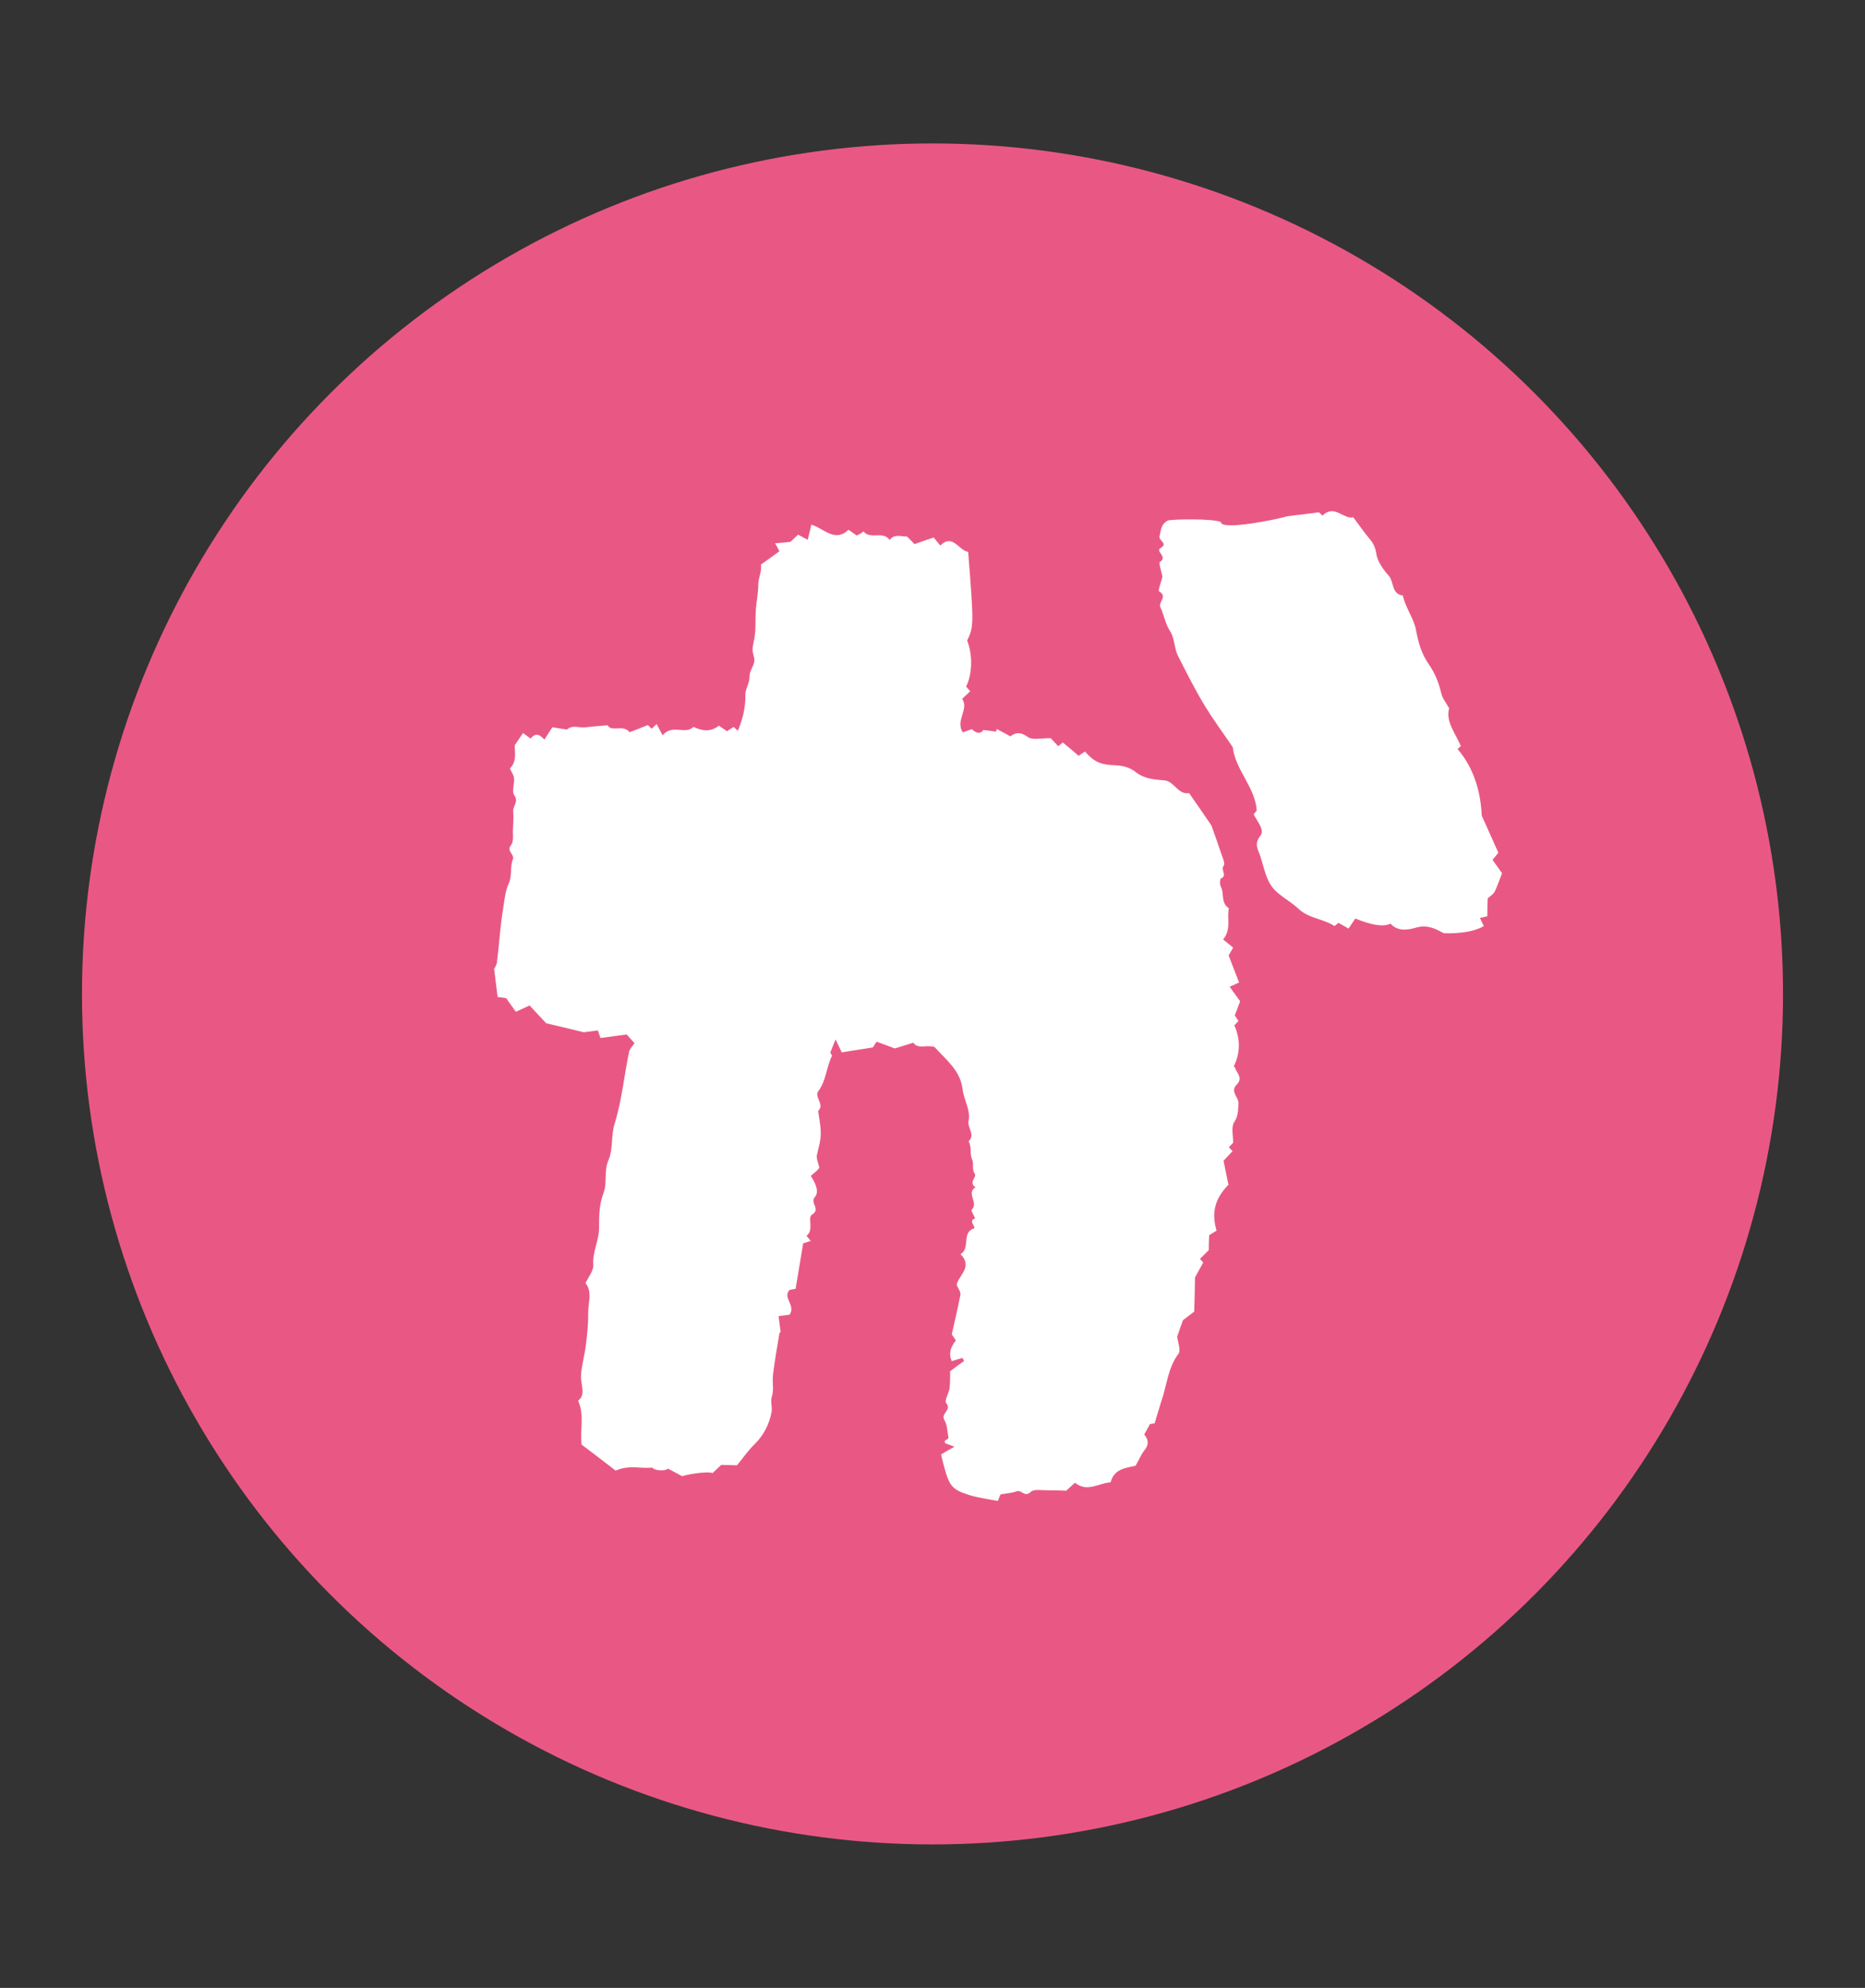 <?xml version="1.0" encoding="UTF-8"?><svg id="_レイヤー_2" xmlns="http://www.w3.org/2000/svg" viewBox="0 0 91 97"><rect x="0" y="0" width="91" height="97" fill="#333333" stroke="none"/><defs><style>.cls-1{fill:#fff;}.cls-1,.cls-2{stroke-width:0px;}.cls-2{fill:#e95885;}</style></defs><circle class="cls-2" cx="45.5" cy="48.5" r="41.5"/><path class="cls-1" d="M38.09,64.96s0,0,0,0c.01-.01,0-.01,0,0Z"/><path class="cls-1" d="M60.2,52.04c.35-.73.3-1.38.03-2.01.08-.08.15-.16.2-.21-.08-.12-.15-.23-.18-.27.11-.29.19-.51.26-.69-.19-.26-.34-.47-.51-.71.21-.09.35-.16.46-.21-.18-.45-.35-.9-.51-1.32.07-.12.13-.23.22-.38-.18-.15-.35-.28-.49-.4.42-.5.17-1.04.28-1.52-.41-.27-.21-.72-.39-1.05-.06-.11-.05-.37,0-.4.34-.14-.03-.42.14-.63.09-.12-.09-.46-.16-.7-.13-.4-.28-.8-.44-1.26-.33-.48-.7-1.03-1.09-1.58-.54.09-.71-.56-1.19-.62-.49-.04-.97-.06-1.42-.41-.26-.21-.63-.32-1.02-.33-.74-.02-1.05-.21-1.45-.67-.1.07-.21.14-.31.21-.25-.22-.51-.43-.77-.65-.09.07-.17.13-.23.18-.13-.14-.27-.29-.36-.39-.44-.01-.89.11-1.12-.06-.35-.25-.59-.23-.85-.03-.24-.13-.45-.25-.67-.36,0,.04-.02.09-.03.13-.19-.03-.39-.05-.62-.08-.16.24-.38.13-.56-.04-.17.06-.32.11-.44.16-.38-.59.31-1.11-.03-1.64.13-.12.25-.24.39-.37-.06-.07-.13-.15-.2-.23.3-.57.33-1.56.05-2.24.33-.69.33-.78.05-4.33-.47-.07-.74-.91-1.36-.31-.14-.17-.25-.3-.32-.39-.34.11-.63.21-.94.32-.11-.12-.23-.24-.36-.37-.29.01-.62-.15-.85.17-.32-.47-.95,0-1.28-.42-.03.02-.05.05-.08.07-.08.05-.17.09-.25.13-.13-.09-.24-.17-.4-.28-.66.64-1.19-.06-1.81-.25-.06.26-.11.47-.18.74-.2-.11-.33-.18-.47-.25-.13.12-.25.24-.37.35-.26.03-.5.05-.75.07.1.17.16.29.21.39-.33.24-.62.45-.9.65.05.37-.14.66-.13.98,0,.41-.09.81-.12,1.22-.03.38,0,.77-.04,1.16-.02.27-.11.53-.12.79,0,.2.12.42.08.61-.06.25-.24.45-.23.75,0,.28-.21.57-.2.85.01.62-.13,1.19-.37,1.75-.08-.07-.15-.14-.2-.19-.12.08-.23.15-.33.21-.15-.1-.26-.18-.39-.27-.39.31-.81.27-1.24.06-.42.4-1.03-.16-1.51.41-.1-.2-.2-.37-.29-.55-.13.12-.18.17-.24.23-.07-.06-.14-.13-.19-.18-.3.12-.6.24-.89.35-.3-.4-.9.01-1.07-.34-.44.04-.77.06-1.09.1-.3.04-.62-.14-.9.11,0,0-.74-.12-.71-.11-.13.2-.26.4-.39.6-.24-.29-.46-.32-.67-.05-.11-.08-.21-.16-.37-.27-.12.17-.21.31-.4.59-.03.26.14.76-.24,1.14.08.18.19.32.2.48.03.28-.12.64.01.82.24.33-.08.53-.05.79.03.28,0,.56-.01.84-.02.27.05.63-.09.8-.26.31.19.44.08.72-.15.36-.01.77-.21,1.19-.16.35-.2.83-.27,1.26-.14.84-.18,1.69-.29,2.54-.02.18-.15.35-.14.33.07.59.12.98.17,1.38.17.02.34.04.42.06.18.25.33.46.47.66.24-.11.42-.19.67-.31.29.31.57.62.81.87.65.15,1.25.3,1.83.44.24-.03.48-.06.69-.09.07.21.11.32.13.37.49-.07.91-.12,1.28-.17.16.18.25.28.38.42-.09.14-.22.26-.26.41-.25,1.17-.35,2.36-.71,3.52-.18.57-.07,1.25-.3,1.78-.24.55-.05,1.11-.24,1.6-.22.57-.22,1.13-.22,1.71,0,.61-.33,1.17-.28,1.8.02.28-.24.59-.38.89.35.44.12.97.13,1.47.01.51-.05,1.03-.11,1.54-.06.5-.21.99-.24,1.48-.03.46.26.94-.14,1.25.32.72.08,1.39.17,2.14.53.4,1.13.86,1.66,1.27.67-.3,1.25-.08,1.78-.15.16.18.69.17.77.05.29.15.5.27.69.37.53-.15,1.32-.23,1.49-.15.13-.12.25-.24.42-.4l.77.02c.32-.39.56-.74.85-1.02.46-.45.73-.99.84-1.59.04-.24-.07-.49.02-.78.1-.32,0-.7.05-1.05.08-.67.2-1.33.31-1.99,0-.04.04-.06.06-.07-.04-.31-.07-.55-.1-.78.27-.03.46-.06.54-.07.31-.48-.37-.82,0-1.21.12-.02.21-.04.29-.05.13-.76.25-1.49.37-2.22.12-.04.24-.08.37-.12-.08-.09-.14-.17-.21-.25.39-.28.03-.88.27-1.03.45-.28-.12-.56.14-.86.23-.26.02-.7-.2-1.03.12-.1.2-.17.28-.24.07-.07.13-.14.14-.15-.05-.25-.16-.46-.12-.63.23-.96.25-.95.06-2.15.34-.32-.21-.68.01-.97.39-.52.39-1.17.67-1.73-.06-.1-.12-.19-.09-.14.08-.2.13-.33.26-.65.18.37.27.56.3.63.57-.09.99-.16,1.52-.24.04-.06.13-.2.18-.28.37.13.66.24.89.33.33-.1.6-.19.9-.28.25.34.68.08,1.04.21.55.62,1.26,1.13,1.37,2.07.06.52.4,1.01.29,1.54-.07.34.35.67,0,.99.17.28.04.61.18.91.09.2-.04.45.13.69.09.14-.33.43.03.64-.48.29.17.77-.19,1.1-.04.04.11.28.17.42-.32.12-.04.3-.03.48-.66.2-.18.96-.68,1.27.62.63-.11,1.03-.19,1.5.07.18.21.34.18.48-.12.65-.28,1.29-.42,1.93.06.09.14.2.2.3-.29.35-.35.68-.2,1.01.18-.06.35-.11.52-.16.03.05.05.1.08.15-.25.18-.5.36-.68.5,0,.35,0,.6-.03.84-.04.25-.26.6-.16.72.29.34-.29.5-.09.82.14.24.14.57.2.87-.01.1-.28.1-.15.27.14.05.24.09.44.16-.29.17-.49.28-.65.38.04.18.08.36.13.54.27,1.01.4,1.18,1.27,1.45.44.13.9.19,1.37.28.04-.1.08-.22.13-.32.27-.05.54-.06.78-.15.24-.1.39.32.69.03.17-.16.59-.07.89-.08.28,0,.56.01.84.02.15-.13.3-.27.43-.39.6.49,1.17.01,1.74-.02.18-.69.8-.7,1.22-.81.17-.3.27-.55.43-.75.24-.29.19-.54-.01-.77.1-.18.19-.35.28-.51.11-.02.2-.04.23-.04.12-.4.22-.75.33-1.09.27-.77.31-1.61.83-2.3.13-.17-.03-.55-.06-.84.06-.19.14-.4.28-.8.09-.07.34-.26.55-.42.02-.64.03-1.2.04-1.67.16-.29.28-.51.4-.73-.06-.06-.11-.11-.16-.17.14-.14.28-.29.43-.43,0-.21,0-.42.02-.73.11-.07.28-.17.36-.22-.27-.92-.05-1.6.58-2.24-.07-.35-.15-.74-.24-1.17.14-.15.29-.31.44-.47-.08-.08-.13-.14-.18-.19.07-.07.13-.14.21-.22,0-.34-.11-.77.06-1.02.2-.3.17-.58.2-.88.03-.31-.43-.59-.09-.93.35-.35-.05-.62-.07-.83Z"/><path class="cls-1" d="M72.83,41.95c.13-.15.21-.25.28-.34-.26-.58-.5-1.11-.81-1.81-.05-1.07-.33-2.26-1.18-3.25.08-.07.13-.12.16-.15-.28-.64-.75-1.2-.57-1.84-.17-.3-.33-.49-.38-.71-.12-.52-.31-1-.61-1.43-.35-.5-.51-1.04-.62-1.64-.1-.59-.52-1.11-.65-1.72-.57-.08-.42-.67-.69-.97-.28-.31-.56-.71-.61-1.1-.05-.35-.2-.56-.4-.79-.23-.28-.44-.59-.72-.96-.46.13-.92-.66-1.5-.08-.07-.07-.15-.14-.17-.16-.54.07-1.04.13-1.54.19-.48.15-3.26.72-3.25.28-.41-.17-2.33-.14-2.59-.07-.36.2-.32.48-.4.75-.07.24.44.36.05.59-.28.17.37.42-.03.68-.08.05.08.48.12.73-.06.24-.23.67-.16.71.43.25-.06.52.06.77.18.38.23.8.48,1.18.22.34.19.83.38,1.2.43.84.85,1.69,1.35,2.5.4.65.86,1.27,1.32,1.95.12,1.1,1.09,1.94,1.17,3.09-.07.08-.12.15-.15.19.19.37.55.76.33,1.04-.33.41-.11.67,0,1.01.18.56.27,1.17.67,1.61.34.36.81.59,1.17.93.5.49,1.21.49,1.76.85.03.02.15-.11.21-.15.14.08.27.16.49.28.13-.19.24-.36.33-.49q1.21.5,1.72.25c.36.41.89.3,1.26.19.55-.15.93.06,1.34.28q1.3.03,1.95-.35c-.06-.13-.13-.26-.19-.4.13-.03.23-.05.36-.08,0-.29.01-.6.02-.87.14-.13.28-.21.34-.33.14-.29.24-.6.36-.9-.15-.21-.3-.43-.45-.63Z"/></svg>